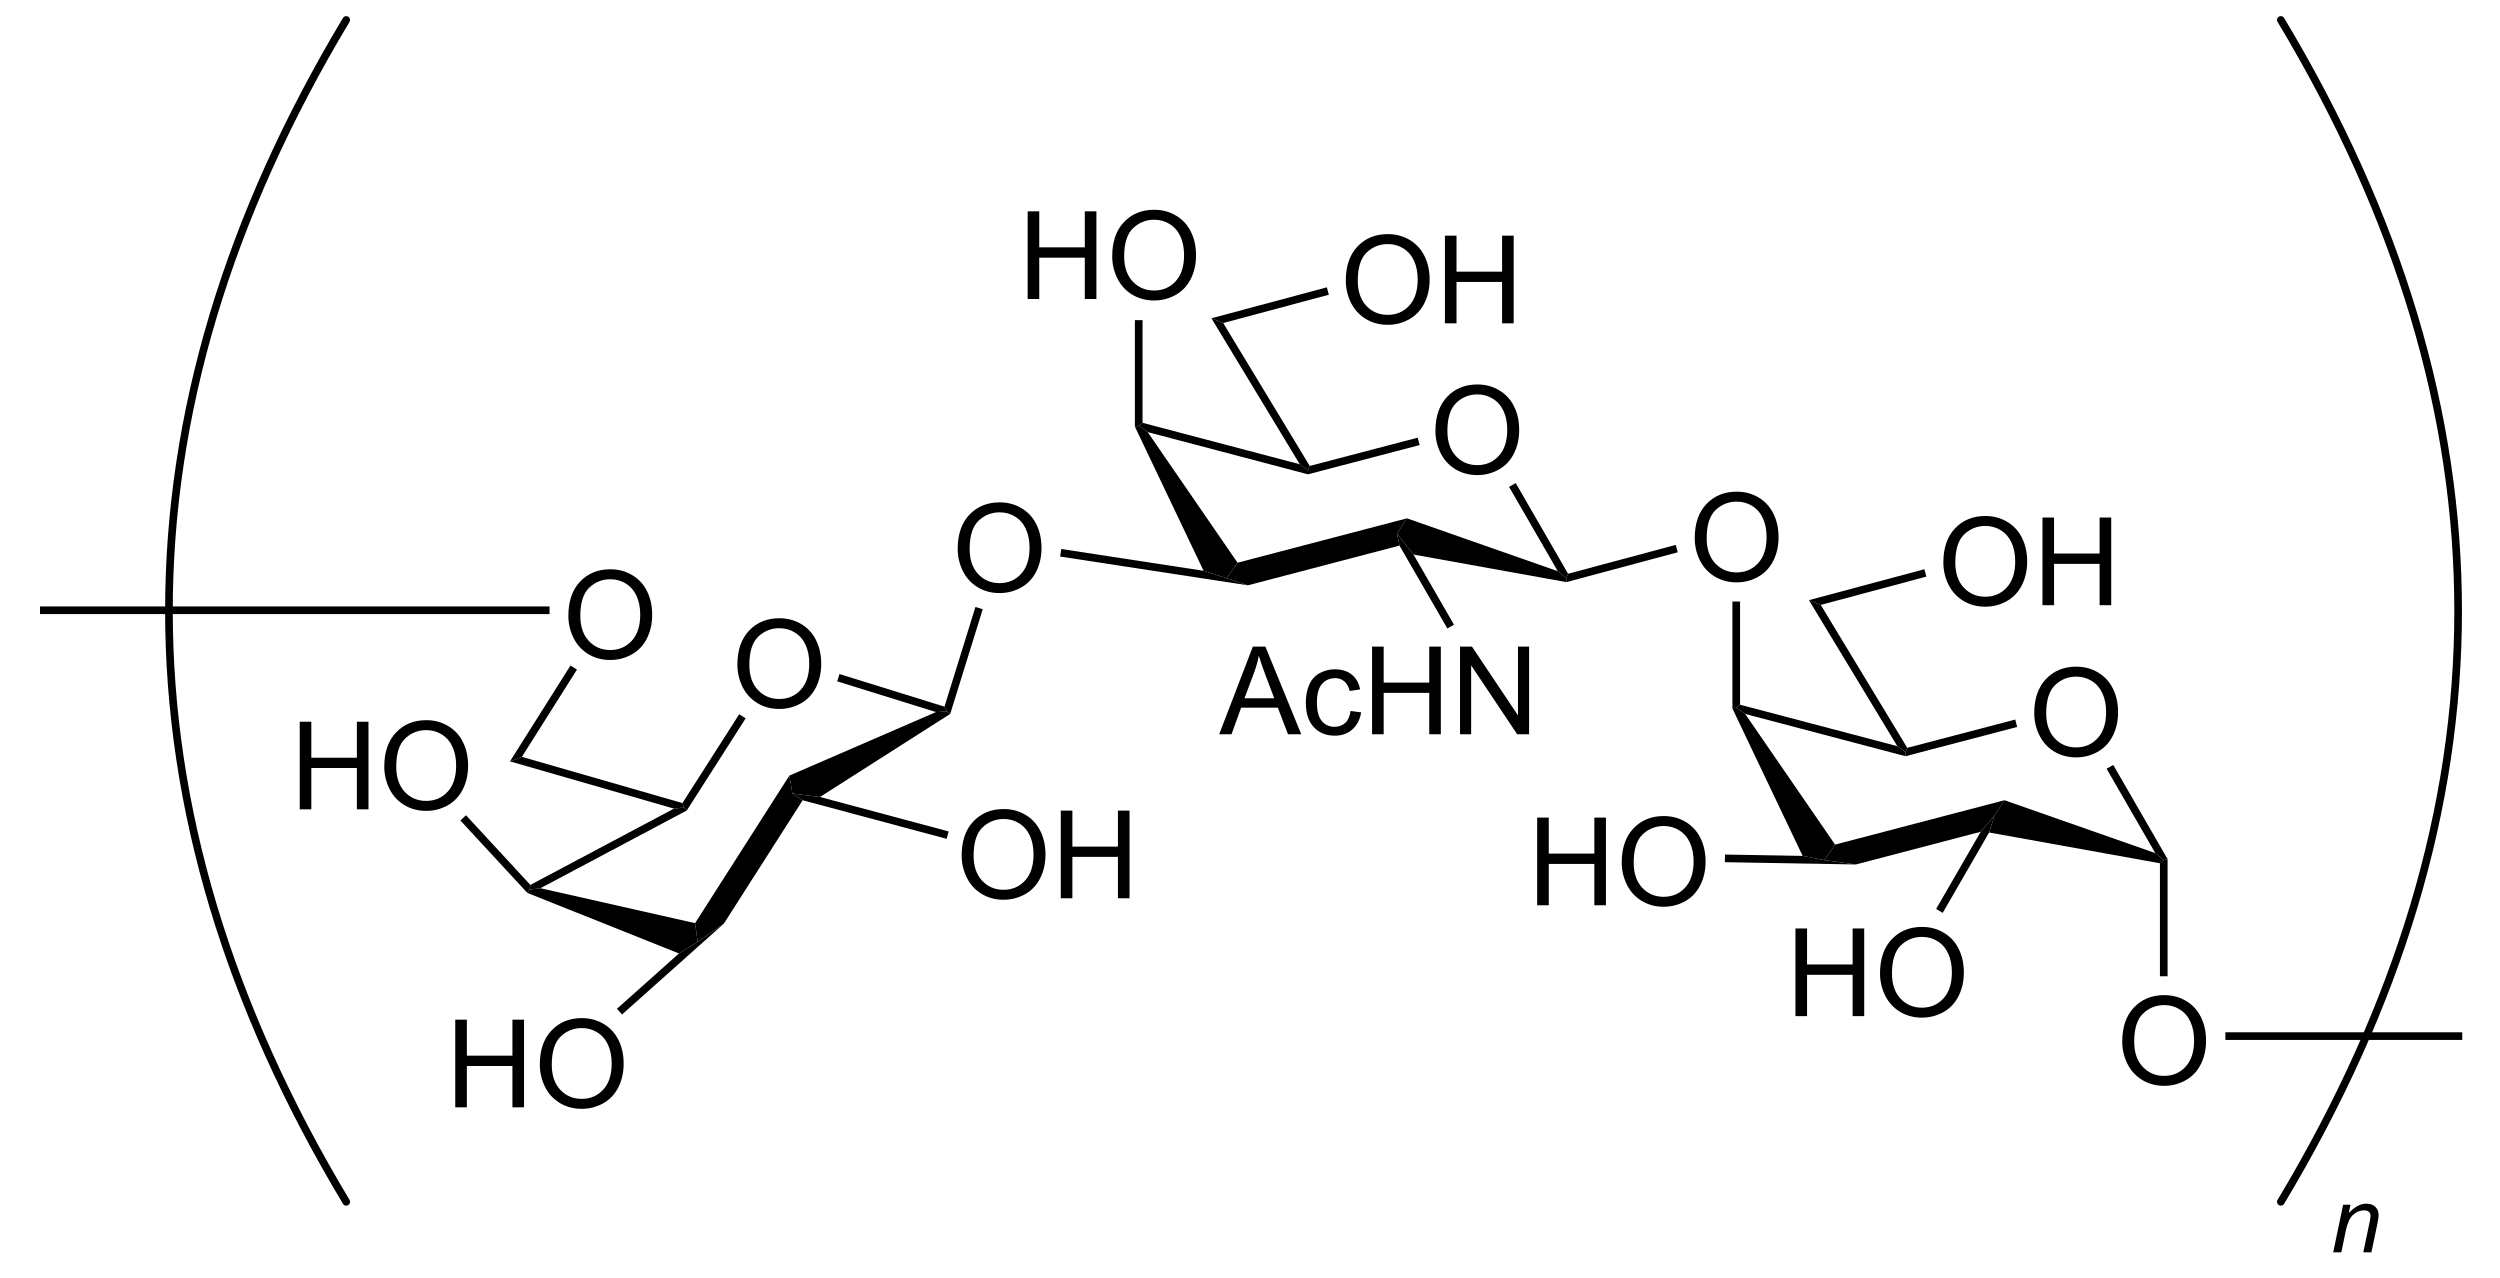 <?xml version="1.0" encoding="UTF-8"?>
<!DOCTYPE svg PUBLIC '-//W3C//DTD SVG 1.0//EN'
          'http://www.w3.org/TR/2001/REC-SVG-20010904/DTD/svg10.dtd'>
<svg stroke-dasharray="none" shape-rendering="auto" xmlns="http://www.w3.org/2000/svg" font-family="'Dialog'" text-rendering="auto" width="90" fill-opacity="1" color-interpolation="auto" color-rendering="auto" preserveAspectRatio="xMidYMid meet" font-size="12px" viewBox="0 0 90 46" fill="black" xmlns:xlink="http://www.w3.org/1999/xlink" stroke="black" image-rendering="auto" stroke-miterlimit="10" stroke-linecap="square" stroke-linejoin="miter" font-style="normal" stroke-width="1" height="46" stroke-dashoffset="0" font-weight="normal" stroke-opacity="1"
><!--Generated by the Batik Graphics2D SVG Generator--><defs id="genericDefs"
  /><g
  ><defs id="defs1"
    ><clipPath clipPathUnits="userSpaceOnUse" id="clipPath1"
      ><path d="M-1 0.609 L167.076 0.609 L167.076 85.726 L-1 85.726 L-1 0.609 Z"
      /></clipPath
      ><clipPath clipPathUnits="userSpaceOnUse" id="clipPath2"
      ><path d="M107.353 121.077 L107.353 203.827 L269.71 203.827 L269.71 121.077 Z"
      /></clipPath
      ><clipPath clipPathUnits="userSpaceOnUse" id="clipPath3"
      ><path d="M107.353 121.077 L107.353 203.827 L268.811 203.827 L268.811 121.077 Z"
      /></clipPath
    ></defs
    ><g transform="translate(-0,0) scale(0.535,0.535) translate(1,-0.609) matrix(1.029,0,0,1.029,-110.424,-123.931)"
    ><path d="M200.208 149.21 Q200.208 147.783 200.974 146.978 Q201.74 146.171 202.951 146.171 Q203.742 146.171 204.378 146.551 Q205.016 146.929 205.349 147.606 Q205.685 148.283 205.685 149.142 Q205.685 150.015 205.333 150.702 Q204.982 151.39 204.336 151.744 Q203.693 152.098 202.946 152.098 Q202.138 152.098 201.5 151.707 Q200.865 151.314 200.537 150.64 Q200.208 149.963 200.208 149.21 ZM200.99 149.22 Q200.99 150.257 201.544 150.853 Q202.102 151.447 202.943 151.447 Q203.797 151.447 204.349 150.845 Q204.904 150.244 204.904 149.14 Q204.904 148.439 204.667 147.918 Q204.43 147.397 203.974 147.111 Q203.521 146.822 202.953 146.822 Q202.149 146.822 201.568 147.377 Q200.99 147.929 200.99 149.22 Z" stroke="none" clip-path="url(#clipPath3)"
    /></g
    ><g transform="matrix(0.551,0,0,0.551,-58.593,-66.688)"
    ><path d="M180.488 148.904 L180.738 148.849 L181.324 149.262 L187.195 157.796 L186.488 158.808 L184.976 158.324 Z" stroke="none" clip-path="url(#clipPath3)"
    /></g
    ><g transform="matrix(0.551,0,0,0.551,-58.593,-66.688)"
    ><path d="M187.87 159.273 L186.488 158.808 L187.195 157.796 L198.263 154.896 L197.613 155.894 L197.776 156.678 Z" stroke="none" clip-path="url(#clipPath3)"
    /></g
    ><g transform="matrix(0.551,0,0,0.551,-58.593,-66.688)"
    ><path d="M198.692 157.263 L197.613 155.894 L198.263 154.896 L208.117 158.35 L208.67 158.808 L208.682 159.064 Z" stroke="none" clip-path="url(#clipPath3)"
    /></g
    ><g transform="matrix(0.551,0,0,0.551,-58.593,-66.688)"
    ><path d="M208.79 158.517 L208.67 158.808 L208.117 158.35 L204.936 152.841 L205.369 152.591 Z" stroke="none" clip-path="url(#clipPath3)"
    /></g
    ><g transform="matrix(0.551,0,0,0.551,-58.593,-66.688)"
    ><path d="M198.966 149.626 L199.093 150.11 L191.795 152.021 L191.795 151.762 L191.912 151.473 Z" stroke="none" clip-path="url(#clipPath3)"
    /></g
    ><g transform="matrix(0.551,0,0,0.551,-58.593,-66.688)"
    ><path d="M191.261 151.363 L191.795 151.762 L191.795 152.021 L181.324 149.262 L180.738 148.849 L180.988 148.656 Z" stroke="none" clip-path="url(#clipPath3)"
    /></g
    ><g transform="matrix(0.551,0,0,0.551,-58.593,-66.688)"
    ><path d="M185.996 169.003 L188.196 163.276 L189.014 163.276 L191.358 169.003 L190.493 169.003 L189.826 167.268 L187.43 167.268 L186.803 169.003 L185.996 169.003 ZM187.649 166.651 L189.592 166.651 L188.993 165.065 Q188.72 164.341 188.587 163.878 Q188.477 164.427 188.279 164.972 L187.649 166.651 ZM194.579 167.482 L195.272 167.573 Q195.157 168.287 194.691 168.693 Q194.225 169.097 193.545 169.097 Q192.694 169.097 192.175 168.539 Q191.657 167.982 191.657 166.943 Q191.657 166.271 191.878 165.768 Q192.102 165.263 192.558 165.013 Q193.014 164.761 193.548 164.761 Q194.225 164.761 194.654 165.102 Q195.084 165.443 195.204 166.073 L194.522 166.177 Q194.423 165.761 194.175 165.55 Q193.928 165.339 193.576 165.339 Q193.045 165.339 192.712 165.719 Q192.381 166.099 192.381 166.925 Q192.381 167.761 192.701 168.141 Q193.022 168.518 193.537 168.518 Q193.951 168.518 194.227 168.266 Q194.506 168.011 194.579 167.482 ZM195.985 169.003 L195.985 163.276 L196.743 163.276 L196.743 165.628 L199.72 165.628 L199.72 163.276 L200.477 163.276 L200.477 169.003 L199.72 169.003 L199.72 166.302 L196.743 166.302 L196.743 169.003 L195.985 169.003 ZM201.731 169.003 L201.731 163.276 L202.51 163.276 L205.518 167.771 L205.518 163.276 L206.244 163.276 L206.244 169.003 L205.466 169.003 L202.458 164.503 L202.458 169.003 L201.731 169.003 Z" stroke="none" clip-path="url(#clipPath3)"
    /></g
    ><g transform="matrix(0.551,0,0,0.551,-58.593,-66.688)"
    ><path d="M197.776 156.678 L197.613 155.894 L198.692 157.263 L201.336 161.844 L200.903 162.094 Z" stroke="none" clip-path="url(#clipPath3)"
    /></g
    ><g transform="matrix(0.551,0,0,0.551,-58.593,-66.688)"
    ><path d="M184.976 158.324 L186.488 158.808 L187.87 159.273 L175.603 157.394 L175.679 156.9 Z" stroke="none" clip-path="url(#clipPath3)"
    /></g
    ><g transform="matrix(0.551,0,0,0.551,-58.593,-66.688)"
    ><path d="M208.682 159.064 L208.67 158.808 L208.79 158.517 L215.827 156.632 L215.957 157.114 Z" stroke="none" clip-path="url(#clipPath3)"
    /></g
    ><g transform="matrix(0.551,0,0,0.551,-58.593,-66.688)"
    ><path d="M194.269 139.365 Q194.269 137.938 195.035 137.133 Q195.801 136.326 197.012 136.326 Q197.803 136.326 198.439 136.706 Q199.077 137.084 199.41 137.761 Q199.746 138.438 199.746 139.297 Q199.746 140.169 199.394 140.857 Q199.043 141.544 198.397 141.899 Q197.754 142.253 197.006 142.253 Q196.199 142.253 195.561 141.862 Q194.926 141.469 194.597 140.794 Q194.269 140.117 194.269 139.365 ZM195.051 139.375 Q195.051 140.412 195.605 141.008 Q196.163 141.602 197.004 141.602 Q197.858 141.602 198.41 141 Q198.965 140.399 198.965 139.294 Q198.965 138.594 198.728 138.073 Q198.491 137.552 198.035 137.266 Q197.582 136.977 197.014 136.977 Q196.209 136.977 195.629 137.531 Q195.051 138.084 195.051 139.375 ZM200.745 142.154 L200.745 136.427 L201.502 136.427 L201.502 138.779 L204.479 138.779 L204.479 136.427 L205.237 136.427 L205.237 142.154 L204.479 142.154 L204.479 139.453 L201.502 139.453 L201.502 142.154 L200.745 142.154 Z" stroke="none" clip-path="url(#clipPath3)"
    /></g
    ><g transform="matrix(0.551,0,0,0.551,-58.593,-66.688)"
    ><path d="M173.482 140.565 L173.482 134.838 L174.24 134.838 L174.24 137.19 L177.216 137.19 L177.216 134.838 L177.974 134.838 L177.974 140.565 L177.216 140.565 L177.216 137.864 L174.24 137.864 L174.24 140.565 L173.482 140.565 ZM179.007 137.775 Q179.007 136.348 179.773 135.544 Q180.538 134.736 181.749 134.736 Q182.541 134.736 183.176 135.117 Q183.814 135.494 184.148 136.171 Q184.483 136.848 184.483 137.708 Q184.483 138.58 184.132 139.268 Q183.78 139.955 183.135 140.309 Q182.491 140.663 181.744 140.663 Q180.937 140.663 180.298 140.273 Q179.663 139.88 179.335 139.205 Q179.007 138.528 179.007 137.775 ZM179.788 137.786 Q179.788 138.822 180.343 139.419 Q180.9 140.012 181.741 140.012 Q182.595 140.012 183.148 139.411 Q183.702 138.809 183.702 137.705 Q183.702 137.005 183.465 136.484 Q183.228 135.963 182.773 135.677 Q182.319 135.387 181.752 135.387 Q180.947 135.387 180.366 135.942 Q179.788 136.494 179.788 137.786 Z" stroke="none" clip-path="url(#clipPath3)"
    /></g
    ><g transform="matrix(0.551,0,0,0.551,-58.593,-66.688)"
    ><path d="M191.912 151.473 L191.795 151.762 L191.261 151.363 L185.487 141.825 L186.259 142.136 Z" stroke="none" clip-path="url(#clipPath3)"
    /></g
    ><g transform="matrix(0.551,0,0,0.551,-58.593,-66.688)"
    ><path d="M186.259 142.136 L185.487 141.825 L193.031 139.804 L193.16 140.287 Z" stroke="none" clip-path="url(#clipPath3)"
    /></g
    ><g transform="matrix(0.551,0,0,0.551,-58.593,-66.688)"
    ><path d="M180.488 141.947 L180.988 141.947 L180.988 148.656 L180.738 148.849 L180.488 148.904 Z" stroke="none" clip-path="url(#clipPath3)"
    /></g
    ><g transform="matrix(0.551,0,0,0.551,-58.593,-66.688)"
    ><path d="M239.249 167.627 Q239.249 166.2 240.014 165.396 Q240.78 164.588 241.991 164.588 Q242.783 164.588 243.418 164.969 Q244.056 165.346 244.389 166.023 Q244.725 166.7 244.725 167.56 Q244.725 168.432 244.374 169.119 Q244.022 169.807 243.376 170.161 Q242.733 170.515 241.986 170.515 Q241.178 170.515 240.54 170.125 Q239.905 169.732 239.577 169.057 Q239.249 168.38 239.249 167.627 ZM240.03 167.638 Q240.03 168.674 240.585 169.271 Q241.142 169.864 241.983 169.864 Q242.837 169.864 243.389 169.263 Q243.944 168.661 243.944 167.557 Q243.944 166.857 243.707 166.336 Q243.47 165.815 243.014 165.528 Q242.561 165.239 241.994 165.239 Q241.189 165.239 240.608 165.794 Q240.03 166.346 240.03 167.638 Z" stroke="none" clip-path="url(#clipPath3)"
    /></g
    ><g transform="matrix(0.551,0,0,0.551,-58.593,-66.688)"
    ><path d="M219.528 167.321 L219.778 167.266 L220.364 167.679 L226.235 176.213 L225.528 177.226 L224.116 176.951 Z" stroke="none" clip-path="url(#clipPath3)"
    /></g
    ><g transform="matrix(0.551,0,0,0.551,-58.593,-66.688)"
    ><path d="M227.593 177.512 L225.528 177.226 L226.235 176.213 L237.303 173.314 L236.653 174.311 L235.75 175.375 Z" stroke="none" clip-path="url(#clipPath3)"
    /></g
    ><g transform="matrix(0.551,0,0,0.551,-58.593,-66.688)"
    ><path d="M236.3 175.422 L236.653 174.311 L237.303 173.314 L247.157 176.768 L247.71 177.226 L247.46 177.434 Z" stroke="none" clip-path="url(#clipPath3)"
    /></g
    ><g transform="matrix(0.551,0,0,0.551,-58.593,-66.688)"
    ><path d="M247.96 177.159 L247.71 177.226 L247.157 176.768 L243.976 171.258 L244.409 171.008 Z" stroke="none" clip-path="url(#clipPath3)"
    /></g
    ><g transform="matrix(0.551,0,0,0.551,-58.593,-66.688)"
    ><path d="M238.007 168.043 L238.133 168.527 L230.835 170.438 L230.835 170.18 L230.952 169.891 Z" stroke="none" clip-path="url(#clipPath3)"
    /></g
    ><g transform="matrix(0.551,0,0,0.551,-58.593,-66.688)"
    ><path d="M230.301 169.781 L230.835 170.18 L230.835 170.438 L220.364 167.679 L219.778 167.266 L220.028 167.074 Z" stroke="none" clip-path="url(#clipPath3)"
    /></g
    ><g transform="matrix(0.551,0,0,0.551,-58.593,-66.688)"
    ><path d="M223.647 187.42 L223.647 181.694 L224.405 181.694 L224.405 184.045 L227.382 184.045 L227.382 181.694 L228.139 181.694 L228.139 187.42 L227.382 187.42 L227.382 184.72 L224.405 184.72 L224.405 187.42 L223.647 187.42 ZM229.172 184.631 Q229.172 183.204 229.938 182.399 Q230.703 181.592 231.914 181.592 Q232.706 181.592 233.341 181.972 Q233.979 182.35 234.313 183.027 Q234.649 183.704 234.649 184.564 Q234.649 185.436 234.297 186.123 Q233.945 186.811 233.3 187.165 Q232.656 187.519 231.909 187.519 Q231.102 187.519 230.464 187.129 Q229.828 186.735 229.5 186.061 Q229.172 185.384 229.172 184.631 ZM229.953 184.642 Q229.953 185.678 230.508 186.274 Q231.065 186.868 231.906 186.868 Q232.761 186.868 233.313 186.267 Q233.867 185.665 233.867 184.561 Q233.867 183.86 233.63 183.34 Q233.393 182.819 232.938 182.532 Q232.484 182.243 231.917 182.243 Q231.112 182.243 230.531 182.798 Q229.953 183.35 229.953 184.642 Z" stroke="none" clip-path="url(#clipPath3)"
    /></g
    ><g transform="matrix(0.551,0,0,0.551,-58.593,-66.688)"
    ><path d="M235.75 175.375 L236.653 174.311 L236.3 175.422 L233.269 180.672 L232.836 180.422 Z" stroke="none" clip-path="url(#clipPath3)"
    /></g
    ><g transform="matrix(0.551,0,0,0.551,-58.593,-66.688)"
    ><path d="M206.772 180.176 L206.772 174.449 L207.53 174.449 L207.53 176.801 L210.507 176.801 L210.507 174.449 L211.264 174.449 L211.264 180.176 L210.507 180.176 L210.507 177.476 L207.53 177.476 L207.53 180.176 L206.772 180.176 ZM212.297 177.387 Q212.297 175.96 213.063 175.155 Q213.828 174.348 215.039 174.348 Q215.831 174.348 216.466 174.728 Q217.104 175.106 217.438 175.783 Q217.774 176.46 217.774 177.319 Q217.774 178.192 217.422 178.879 Q217.071 179.567 216.425 179.921 Q215.781 180.275 215.034 180.275 Q214.227 180.275 213.589 179.884 Q212.953 179.491 212.625 178.817 Q212.297 178.139 212.297 177.387 ZM213.078 177.397 Q213.078 178.434 213.633 179.03 Q214.19 179.624 215.031 179.624 Q215.886 179.624 216.438 179.022 Q216.992 178.421 216.992 177.317 Q216.992 176.616 216.755 176.095 Q216.518 175.574 216.063 175.288 Q215.61 174.999 215.042 174.999 Q214.237 174.999 213.656 175.554 Q213.078 176.106 213.078 177.397 Z" stroke="none" clip-path="url(#clipPath3)"
    /></g
    ><g transform="matrix(0.551,0,0,0.551,-58.593,-66.688)"
    ><path d="M224.116 176.951 L225.528 177.226 L227.593 177.512 L219.035 177.363 L219.043 176.863 Z" stroke="none" clip-path="url(#clipPath3)"
    /></g
    ><g transform="matrix(0.551,0,0,0.551,-58.593,-66.688)"
    ><path d="M233.31 157.782 Q233.31 156.355 234.075 155.55 Q234.841 154.743 236.052 154.743 Q236.844 154.743 237.479 155.123 Q238.117 155.501 238.45 156.178 Q238.786 156.855 238.786 157.714 Q238.786 158.587 238.435 159.274 Q238.083 159.962 237.437 160.316 Q236.794 160.67 236.047 160.67 Q235.239 160.67 234.601 160.28 Q233.966 159.886 233.638 159.212 Q233.31 158.535 233.31 157.782 ZM234.091 157.793 Q234.091 158.829 234.646 159.425 Q235.203 160.019 236.044 160.019 Q236.898 160.019 237.45 159.418 Q238.005 158.816 238.005 157.712 Q238.005 157.011 237.768 156.491 Q237.531 155.97 237.075 155.683 Q236.622 155.394 236.054 155.394 Q235.25 155.394 234.669 155.949 Q234.091 156.501 234.091 157.793 ZM239.785 160.571 L239.785 154.845 L240.543 154.845 L240.543 157.196 L243.519 157.196 L243.519 154.845 L244.277 154.845 L244.277 160.571 L243.519 160.571 L243.519 157.871 L240.543 157.871 L240.543 160.571 L239.785 160.571 Z" stroke="none" clip-path="url(#clipPath3)"
    /></g
    ><g transform="matrix(0.551,0,0,0.551,-58.593,-66.688)"
    ><path d="M217.066 156.193 Q217.066 154.766 217.831 153.961 Q218.597 153.154 219.808 153.154 Q220.6 153.154 221.235 153.534 Q221.873 153.912 222.206 154.589 Q222.542 155.266 222.542 156.125 Q222.542 156.998 222.191 157.685 Q221.839 158.373 221.193 158.727 Q220.55 159.081 219.803 159.081 Q218.995 159.081 218.357 158.69 Q217.722 158.297 217.394 157.623 Q217.066 156.945 217.066 156.193 ZM217.847 156.203 Q217.847 157.24 218.402 157.836 Q218.959 158.43 219.8 158.43 Q220.654 158.43 221.206 157.828 Q221.761 157.227 221.761 156.123 Q221.761 155.422 221.524 154.901 Q221.287 154.38 220.831 154.094 Q220.378 153.805 219.811 153.805 Q219.006 153.805 218.425 154.359 Q217.847 154.912 217.847 156.203 Z" stroke="none" clip-path="url(#clipPath3)"
    /></g
    ><g transform="matrix(0.551,0,0,0.551,-58.593,-66.688)"
    ><path d="M230.952 169.891 L230.835 170.18 L230.301 169.781 L224.527 160.242 L225.3 160.553 Z" stroke="none" clip-path="url(#clipPath3)"
    /></g
    ><g transform="matrix(0.551,0,0,0.551,-58.593,-66.688)"
    ><path d="M225.3 160.553 L224.527 160.242 L232.071 158.221 L232.201 158.704 Z" stroke="none" clip-path="url(#clipPath3)"
    /></g
    ><g transform="matrix(0.551,0,0,0.551,-58.593,-66.688)"
    ><path d="M219.528 160.334 L220.028 160.334 L220.028 167.074 L219.778 167.266 L219.528 167.321 Z" stroke="none" clip-path="url(#clipPath3)"
    /></g
    ><g transform="matrix(0.551,0,0,0.551,-58.593,-66.688)"
    ><path d="M244.998 189.087 Q244.998 187.66 245.763 186.855 Q246.529 186.048 247.74 186.048 Q248.532 186.048 249.167 186.428 Q249.805 186.805 250.138 187.482 Q250.474 188.16 250.474 189.019 Q250.474 189.891 250.123 190.579 Q249.771 191.266 249.125 191.62 Q248.482 191.975 247.735 191.975 Q246.928 191.975 246.29 191.584 Q245.654 191.191 245.326 190.516 Q244.998 189.839 244.998 189.087 ZM245.779 189.097 Q245.779 190.133 246.334 190.73 Q246.891 191.324 247.732 191.324 Q248.586 191.324 249.138 190.722 Q249.693 190.12 249.693 189.016 Q249.693 188.316 249.456 187.795 Q249.219 187.274 248.763 186.988 Q248.31 186.699 247.743 186.699 Q246.938 186.699 246.357 187.253 Q245.779 187.805 245.779 189.097 Z" stroke="none" clip-path="url(#clipPath3)"
    /></g
    ><g transform="matrix(0.551,0,0,0.551,-58.593,-66.688)"
    ><path d="M247.46 177.434 L247.71 177.226 L247.96 177.159 L247.96 184.814 L247.46 184.814 Z" stroke="none" clip-path="url(#clipPath3)"
    /></g
    ><g transform="matrix(0.551,0,0,0.551,-58.593,-66.688)"
    ><path d="M154.518 164.463 Q154.518 163.036 155.283 162.231 Q156.049 161.424 157.26 161.424 Q158.051 161.424 158.687 161.804 Q159.325 162.182 159.658 162.859 Q159.994 163.536 159.994 164.395 Q159.994 165.268 159.643 165.955 Q159.291 166.643 158.645 166.997 Q158.002 167.351 157.255 167.351 Q156.447 167.351 155.809 166.96 Q155.174 166.567 154.846 165.893 Q154.518 165.215 154.518 164.463 ZM155.299 164.473 Q155.299 165.51 155.853 166.106 Q156.411 166.7 157.252 166.7 Q158.106 166.7 158.658 166.098 Q159.213 165.497 159.213 164.393 Q159.213 163.692 158.976 163.171 Q158.739 162.65 158.283 162.364 Q157.83 162.075 157.262 162.075 Q156.458 162.075 155.877 162.63 Q155.299 163.182 155.299 164.473 Z" stroke="none" clip-path="url(#clipPath3)"
    /></g
    ><g transform="matrix(0.551,0,0,0.551,-58.593,-66.688)"
    ><path d="M140.792 179.368 L140.939 179.158 L141.65 179.063 L151.753 181.346 L151.921 182.57 L150.698 183.326 Z" stroke="none" clip-path="url(#clipPath3)"
    /></g
    ><g transform="matrix(0.551,0,0,0.551,-58.593,-66.688)"
    ><path d="M153.632 181.378 L151.921 182.57 L151.753 181.346 L157.913 171.704 L158.113 172.878 L158.782 173.316 Z" stroke="none" clip-path="url(#clipPath3)"
    /></g
    ><g transform="matrix(0.551,0,0,0.551,-58.593,-66.688)"
    ><path d="M159.913 173.102 L158.113 172.878 L157.913 171.704 L167.494 167.553 L168.211 167.514 L168.423 167.674 Z" stroke="none" clip-path="url(#clipPath3)"
    /></g
    ><g transform="matrix(0.551,0,0,0.551,-58.593,-66.688)"
    ><path d="M168.047 167.201 L168.211 167.514 L167.494 167.553 L161.038 165.547 L161.186 165.07 Z" stroke="none" clip-path="url(#clipPath3)"
    /></g
    ><g transform="matrix(0.551,0,0,0.551,-58.593,-66.688)"
    ><path d="M154.636 167.696 L155.057 167.966 L151.212 173.983 L151.036 173.793 L150.926 173.501 Z" stroke="none" clip-path="url(#clipPath3)"
    /></g
    ><g transform="matrix(0.551,0,0,0.551,-58.593,-66.688)"
    ><path d="M150.373 173.862 L151.036 173.793 L151.212 173.983 L141.65 179.063 L140.939 179.158 L140.991 178.847 Z" stroke="none" clip-path="url(#clipPath3)"
    /></g
    ><g transform="matrix(0.551,0,0,0.551,-58.593,-66.688)"
    ><path d="M169.17 176.929 Q169.17 175.502 169.936 174.697 Q170.702 173.89 171.913 173.89 Q172.704 173.89 173.34 174.27 Q173.978 174.648 174.311 175.325 Q174.647 176.002 174.647 176.861 Q174.647 177.733 174.295 178.421 Q173.944 179.108 173.298 179.463 Q172.655 179.817 171.907 179.817 Q171.1 179.817 170.462 179.426 Q169.827 179.033 169.499 178.358 Q169.17 177.681 169.17 176.929 ZM169.952 176.939 Q169.952 177.976 170.506 178.572 Q171.064 179.166 171.905 179.166 Q172.759 179.166 173.311 178.564 Q173.866 177.963 173.866 176.858 Q173.866 176.158 173.629 175.637 Q173.392 175.116 172.936 174.83 Q172.483 174.541 171.915 174.541 Q171.111 174.541 170.53 175.095 Q169.952 175.648 169.952 176.939 ZM175.646 179.718 L175.646 173.991 L176.404 173.991 L176.404 176.343 L179.38 176.343 L179.38 173.991 L180.138 173.991 L180.138 179.718 L179.38 179.718 L179.38 177.017 L176.404 177.017 L176.404 179.718 L175.646 179.718 Z" stroke="none" clip-path="url(#clipPath3)"
    /></g
    ><g transform="matrix(0.551,0,0,0.551,-58.593,-66.688)"
    ><path d="M158.782 173.316 L158.113 172.878 L159.913 173.102 L168.32 175.354 L168.19 175.837 Z" stroke="none" clip-path="url(#clipPath3)"
    /></g
    ><g transform="matrix(0.551,0,0,0.551,-58.593,-66.688)"
    ><path d="M136.084 193.378 L136.084 187.652 L136.842 187.652 L136.842 190.003 L139.819 190.003 L139.819 187.652 L140.577 187.652 L140.577 193.378 L139.819 193.378 L139.819 190.678 L136.842 190.678 L136.842 193.378 L136.084 193.378 ZM141.609 190.589 Q141.609 189.162 142.375 188.357 Q143.14 187.55 144.351 187.55 Q145.143 187.55 145.778 187.93 Q146.417 188.308 146.75 188.985 Q147.086 189.662 147.086 190.522 Q147.086 191.394 146.734 192.081 Q146.383 192.769 145.737 193.123 Q145.094 193.477 144.346 193.477 Q143.539 193.477 142.901 193.087 Q142.265 192.693 141.937 192.019 Q141.609 191.342 141.609 190.589 ZM142.39 190.6 Q142.39 191.636 142.945 192.232 Q143.502 192.826 144.344 192.826 Q145.198 192.826 145.75 192.225 Q146.304 191.623 146.304 190.519 Q146.304 189.818 146.067 189.298 Q145.831 188.777 145.375 188.49 Q144.922 188.201 144.354 188.201 Q143.549 188.201 142.969 188.756 Q142.39 189.308 142.39 190.6 Z" stroke="none" clip-path="url(#clipPath3)"
    /></g
    ><g transform="matrix(0.551,0,0,0.551,-58.593,-66.688)"
    ><path d="M150.698 183.326 L151.921 182.57 L153.632 181.378 L146.981 187.313 L146.649 186.94 Z" stroke="none" clip-path="url(#clipPath3)"
    /></g
    ><g transform="matrix(0.551,0,0,0.551,-58.593,-66.688)"
    ><path d="M143.474 161.264 Q143.474 159.837 144.239 159.032 Q145.005 158.225 146.216 158.225 Q147.008 158.225 147.643 158.605 Q148.281 158.983 148.614 159.66 Q148.95 160.337 148.95 161.196 Q148.95 162.069 148.599 162.756 Q148.247 163.444 147.601 163.798 Q146.958 164.152 146.211 164.152 Q145.403 164.152 144.765 163.761 Q144.13 163.368 143.802 162.694 Q143.474 162.017 143.474 161.264 ZM144.255 161.274 Q144.255 162.311 144.81 162.907 Q145.367 163.501 146.208 163.501 Q147.062 163.501 147.614 162.899 Q148.169 162.298 148.169 161.194 Q148.169 160.493 147.932 159.972 Q147.695 159.451 147.239 159.165 Q146.786 158.876 146.219 158.876 Q145.414 158.876 144.833 159.431 Q144.255 159.983 144.255 161.274 Z" stroke="none" clip-path="url(#clipPath3)"
    /></g
    ><g transform="matrix(0.551,0,0,0.551,-58.593,-66.688)"
    ><path d="M125.922 173.911 L125.922 168.184 L126.68 168.184 L126.68 170.536 L129.656 170.536 L129.656 168.184 L130.414 168.184 L130.414 173.911 L129.656 173.911 L129.656 171.21 L126.68 171.21 L126.68 173.911 L125.922 173.911 ZM131.447 171.122 Q131.447 169.695 132.213 168.89 Q132.978 168.083 134.189 168.083 Q134.981 168.083 135.616 168.463 Q136.254 168.84 136.588 169.518 Q136.923 170.195 136.923 171.054 Q136.923 171.926 136.572 172.614 Q136.22 173.301 135.575 173.656 Q134.931 174.01 134.184 174.01 Q133.376 174.01 132.738 173.619 Q132.103 173.226 131.775 172.551 Q131.447 171.874 131.447 171.122 ZM132.228 171.132 Q132.228 172.169 132.783 172.765 Q133.34 173.359 134.181 173.359 Q135.035 173.359 135.588 172.757 Q136.142 172.156 136.142 171.051 Q136.142 170.351 135.905 169.83 Q135.668 169.309 135.213 169.023 Q134.759 168.734 134.192 168.734 Q133.387 168.734 132.806 169.288 Q132.228 169.84 132.228 171.132 Z" stroke="none" clip-path="url(#clipPath3)"
    /></g
    ><g transform="matrix(0.551,0,0,0.551,-58.593,-66.688)"
    ><path d="M150.926 173.501 L151.036 173.793 L150.373 173.862 L139.659 170.776 L140.437 170.48 Z" stroke="none" clip-path="url(#clipPath3)"
    /></g
    ><g transform="matrix(0.551,0,0,0.551,-58.593,-66.688)"
    ><path d="M140.437 170.48 L139.659 170.776 L143.613 164.512 L144.036 164.779 Z" stroke="none" clip-path="url(#clipPath3)"
    /></g
    ><g transform="matrix(0.551,0,0,0.551,-58.593,-66.688)"
    ><path d="M136.418 174.636 L136.786 174.296 L140.991 178.847 L140.939 179.158 L140.792 179.368 Z" stroke="none" clip-path="url(#clipPath3)"
    /></g
    ><g transform="matrix(0.551,0,0,0.551,-58.593,-66.688)"
    ><path d="M168.911 156.893 Q168.911 155.465 169.676 154.661 Q170.442 153.853 171.653 153.853 Q172.444 153.853 173.08 154.234 Q173.718 154.611 174.051 155.288 Q174.387 155.965 174.387 156.825 Q174.387 157.697 174.036 158.385 Q173.684 159.072 173.038 159.426 Q172.395 159.78 171.648 159.78 Q170.84 159.78 170.202 159.39 Q169.567 158.997 169.239 158.322 Q168.911 157.645 168.911 156.893 ZM169.692 156.903 Q169.692 157.939 170.246 158.536 Q170.804 159.13 171.645 159.13 Q172.499 159.13 173.051 158.528 Q173.606 157.926 173.606 156.822 Q173.606 156.122 173.369 155.601 Q173.132 155.08 172.676 154.794 Q172.223 154.505 171.655 154.505 Q170.851 154.505 170.27 155.059 Q169.692 155.611 169.692 156.903 Z" stroke="none" clip-path="url(#clipPath3)"
    /></g
    ><g transform="matrix(0.551,0,0,0.551,-58.593,-66.688)"
    ><path d="M168.423 167.674 L168.211 167.514 L168.047 167.201 L170.07 160.687 L170.547 160.836 Z" stroke="none" clip-path="url(#clipPath3)"
    /></g
    ><g transform="matrix(0.551,0,0,0.551,-58.593,-66.688)"
    ><path d="M251.737 188.976 L251.737 188.476 L267.211 188.476 L267.211 188.976 Z" stroke="none" clip-path="url(#clipPath3)"
    /></g
    ><g transform="matrix(0.551,0,0,0.551,-58.593,-66.688)"
    ><path d="M142.244 160.653 L142.244 161.153 L108.953 161.153 L108.953 160.653 Z" stroke="none" clip-path="url(#clipPath3)"
    /></g
    ><g stroke-width="0.5" transform="matrix(0.551,0,0,0.551,-58.593,-66.688)" stroke-linejoin="round" stroke-linecap="round"
    ><path fill="none" d="M255.361 199.552 Q278.526 160.943 255.361 122.335" clip-path="url(#clipPath3)"
    /></g
    ><g stroke-width="0.5" transform="matrix(0.551,0,0,0.551,-58.593,-66.688)" stroke-linejoin="round" stroke-linecap="round"
    ><path fill="none" d="M128.96 122.335 Q105.795 160.943 128.96 199.552" clip-path="url(#clipPath3)"
    /></g
    ><g transform="matrix(0.551,0,0,0.551,-58.593,-66.688)"
    ><path d="M258.78 202.855 L259.43 199.744 L259.911 199.744 L259.797 200.285 Q260.11 199.966 260.381 199.82 Q260.655 199.674 260.94 199.674 Q261.317 199.674 261.532 199.879 Q261.749 200.084 261.749 200.425 Q261.749 200.599 261.672 200.97 L261.276 202.855 L260.747 202.855 L261.159 200.882 Q261.221 200.595 261.221 200.459 Q261.221 200.303 261.114 200.207 Q261.006 200.109 260.805 200.109 Q260.397 200.109 260.079 200.402 Q259.762 200.695 259.612 201.408 L259.311 202.855 L258.78 202.855 Z" stroke="none" clip-path="url(#clipPath3)"
    /></g
  ></g
></svg
>
